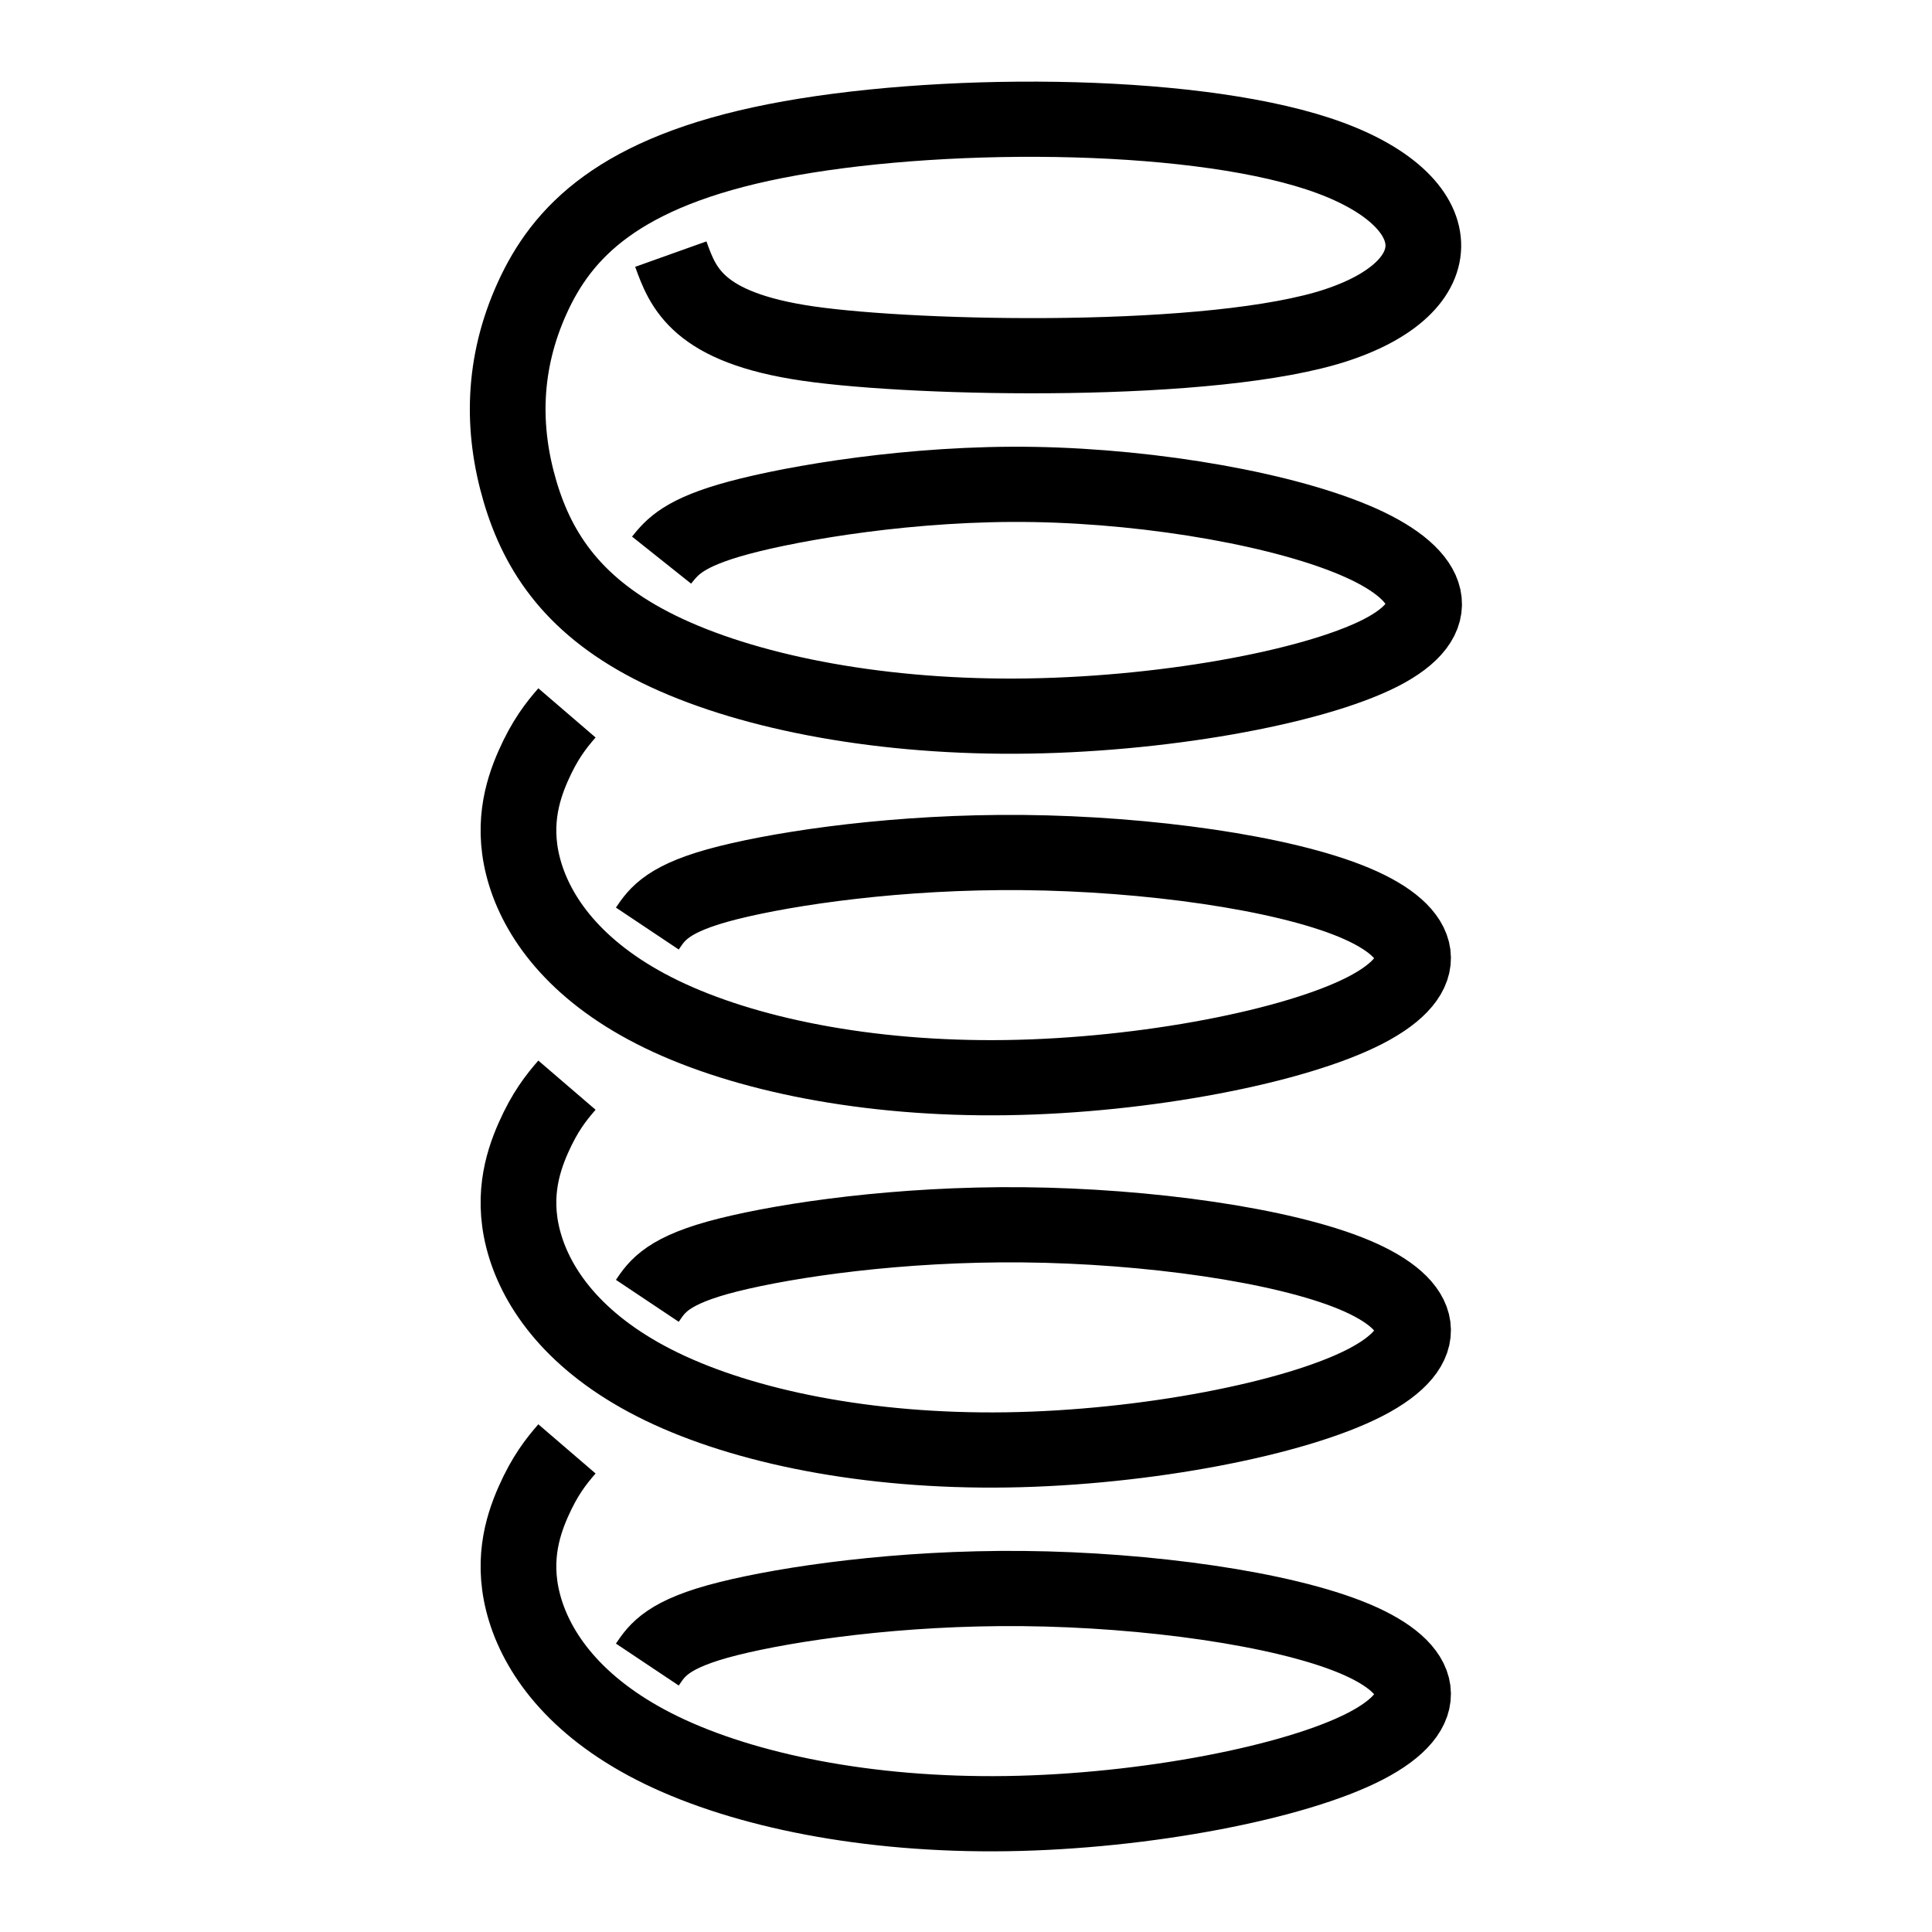 <svg width="128" height="128" version="1.1" xmlns="http://www.w3.org/2000/svg" xmlns:xlink="http://www.w3.org/1999/xlink"><g transform="matrix(4.19 0 0 4.162 -3.152 -2.272)" fill="none" stroke-width="1.197"><path d="m11.213 9.462c0.17-0.212 0.348-0.437 1.222-0.674s2.752-0.564 4.67-0.53 4.01 0.408 5.165 0.93 1.382 1.206 0.302 1.756-3.495 0.992-5.766 1.002-4.302-0.408-5.632-1.063-1.91-1.525-2.2-2.517-0.278-2.03 0.193-3.075 1.365-2.008 3.85-2.5 6.48-0.493 8.578 0.202 2.225 2.078 0.302 2.724-6.62 0.553-8.368 0.298-1.977-0.887-2.17-1.424" stroke="#000"/><path id="use4" d="m9.717 17.82c-0.173 0.2-0.35 0.426-0.532 0.84s-0.354 0.995-0.125 1.736 0.848 1.586 2.155 2.223 3.253 1.04 5.455 1.007 4.57-0.5 5.67-1.072 0.963-1.236-0.173-1.715-3.28-0.777-5.238-0.796-3.71 0.24-4.663 0.48-1.12 0.495-1.278 0.73" stroke="#000" stroke-width="1.197"/><use transform="translate(0,-5.926)" width="100%" height="100%" stroke="#000000" xlink:href="#use4"/><use transform="translate(0,5.79)" width="100%" height="100%" stroke="#000000" xlink:href="#use4"/></g></svg>
